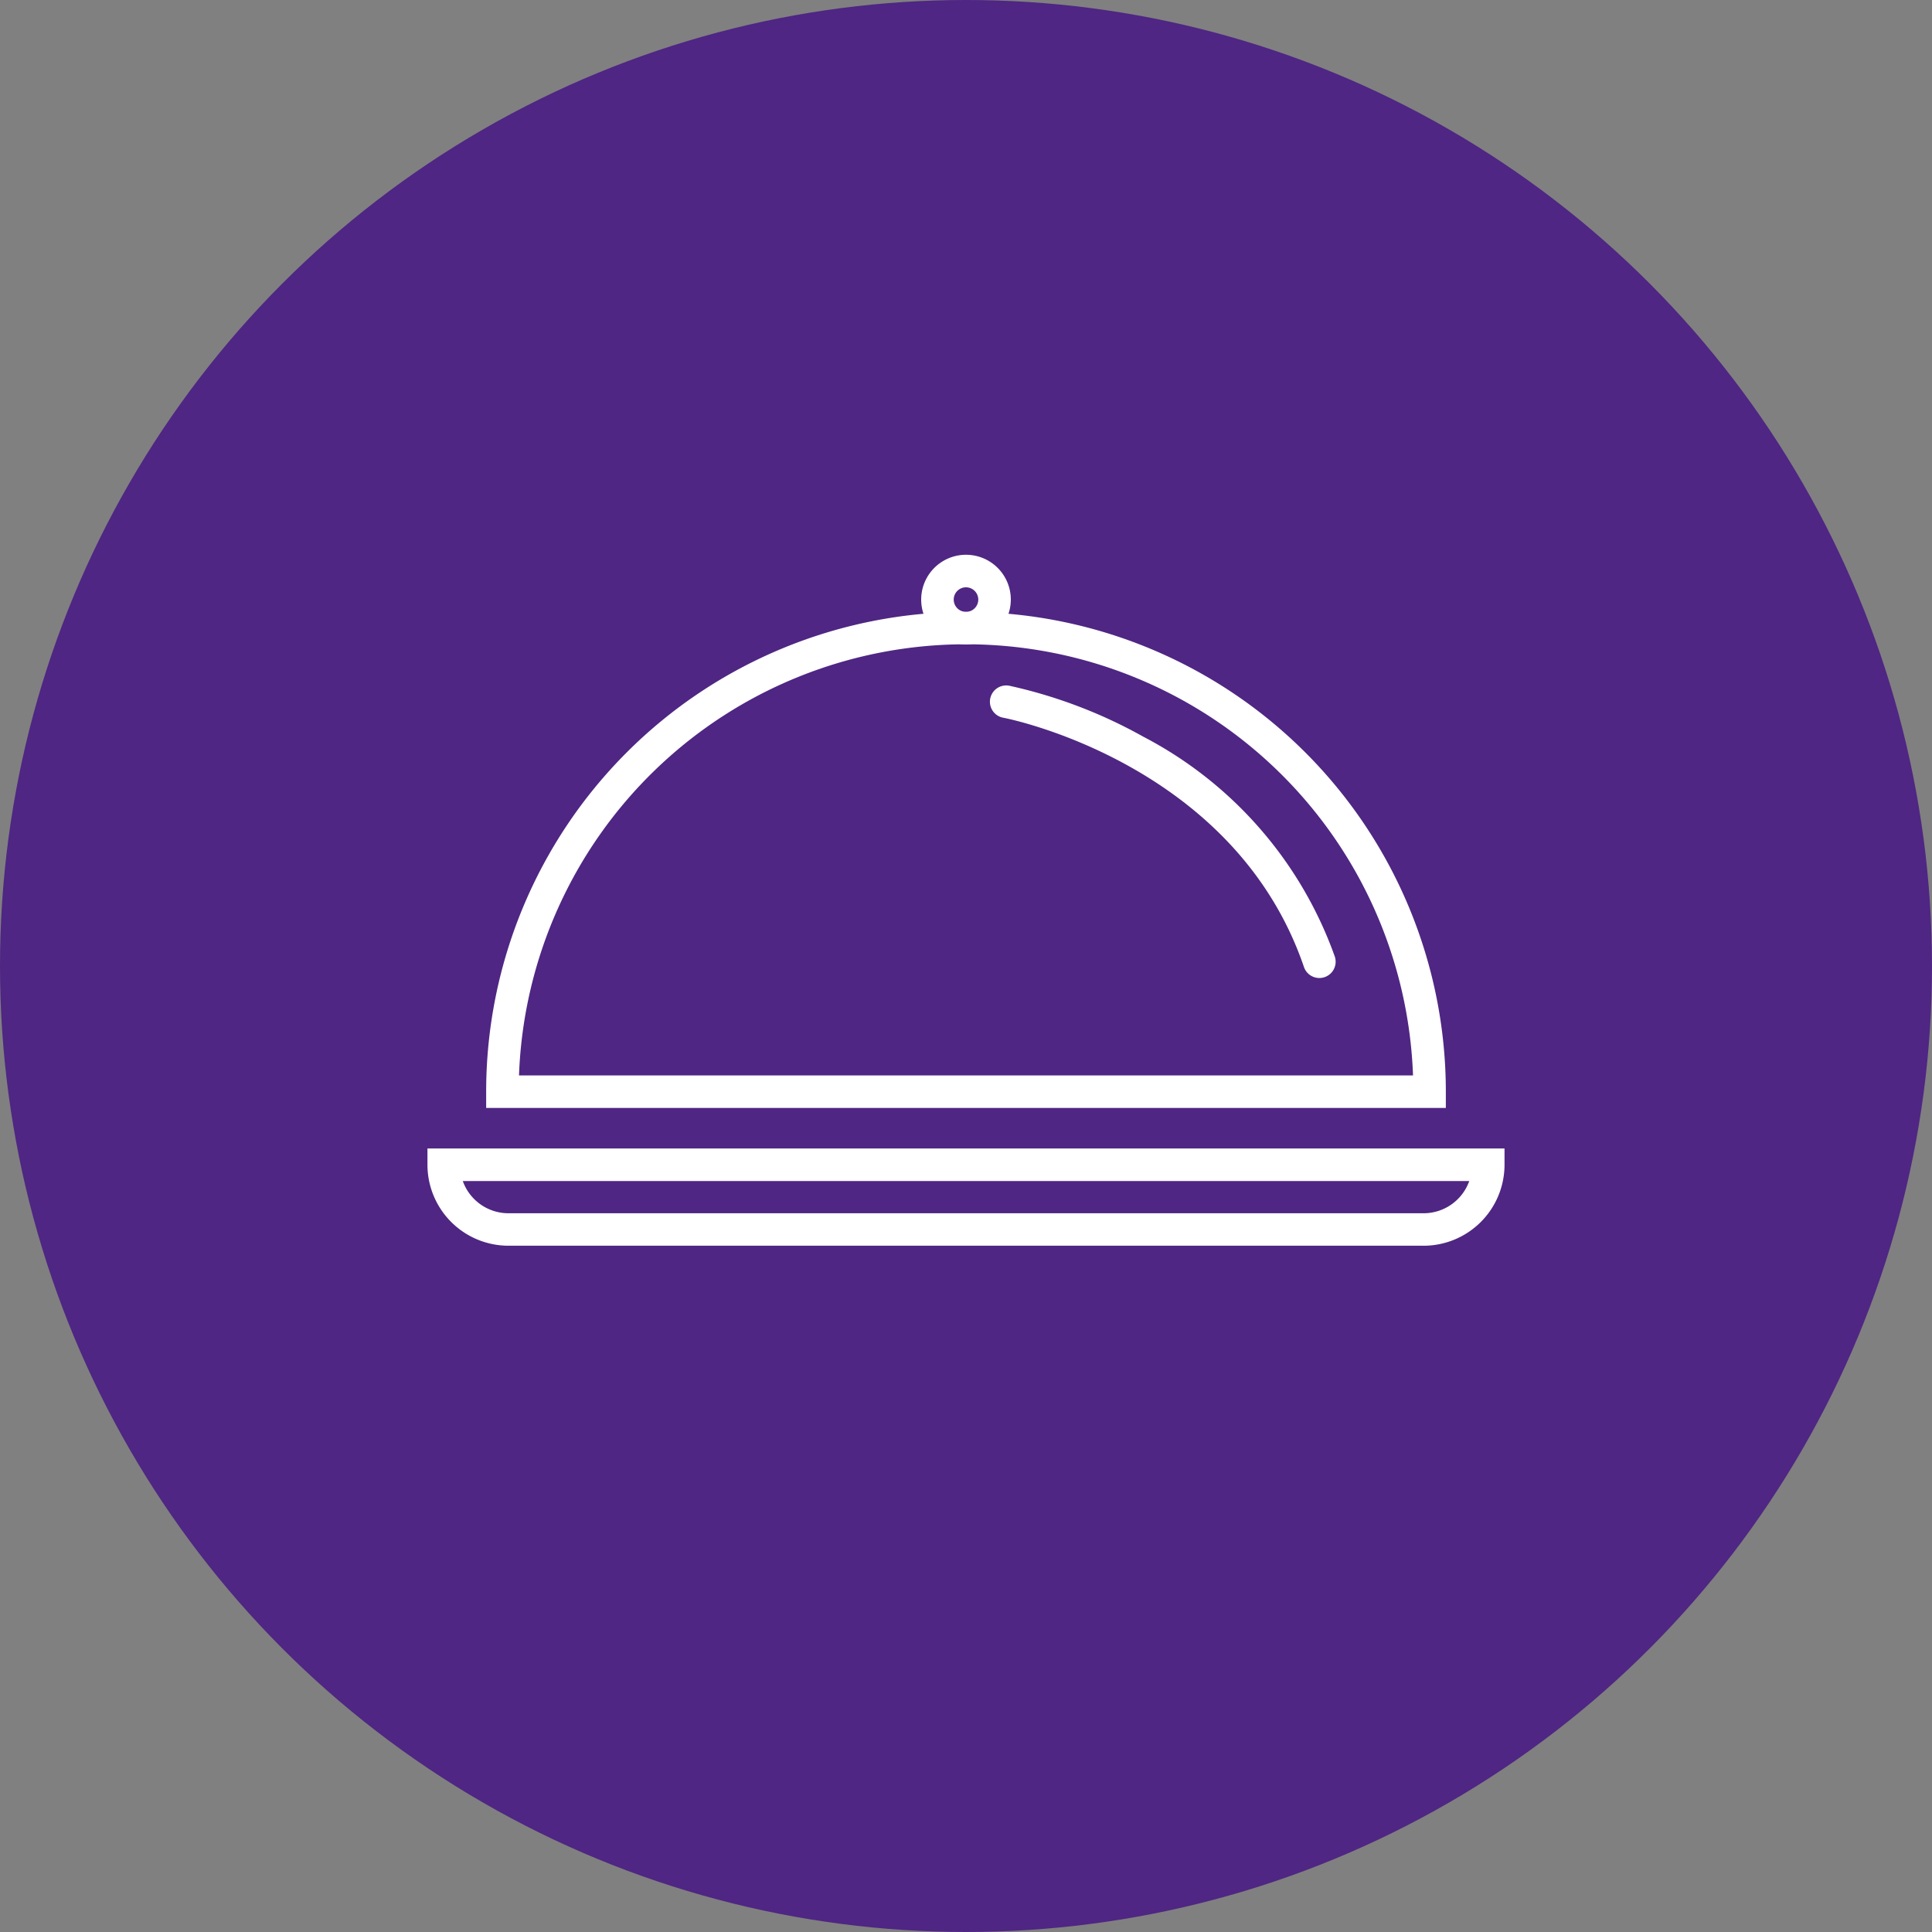 <svg xmlns="http://www.w3.org/2000/svg" xmlns:xlink="http://www.w3.org/1999/xlink" width="96" height="96" viewBox="0 0 96 96">
  <rect x="0" y="0" width="96" height="96" fill="#808080" stroke="none"/>
  <defs>
    <clipPath id="clip-path">
      <rect id="Rectangle_154" data-name="Rectangle 154" width="53.519" height="34.333" fill="none"/>
    </clipPath>
  </defs>
  <g id="Group_139" data-name="Group 139" transform="translate(-320 -6883)">
    <circle id="Ellipse_7" data-name="Ellipse 7" cx="48" cy="48" r="48" transform="translate(320 6883)" fill="#4f2683"/>
    <g id="Group_278" data-name="Group 278" transform="translate(341.24 6910.566)">
      <g id="Group_277" data-name="Group 277" clip-path="url(#clip-path)">
        <path id="Path_139" data-name="Path 139" d="M69.331,45.706H21.645V44.9a23.843,23.843,0,1,1,47.686,0ZM23.276,44.089H67.7a22.226,22.226,0,0,0-44.423,0" transform="translate(-18.728 -18.218)" fill="#fff"/>
        <path id="Path_140" data-name="Path 140" d="M184.289,4.454a2.227,2.227,0,1,1,2.227-2.227,2.23,2.23,0,0,1-2.227,2.227m0-2.837a.61.61,0,1,0,.61.61.611.611,0,0,0-.61-.61" transform="translate(-157.529)" fill="#fff"/>
        <path id="Path_141" data-name="Path 141" d="M49.5,223.775H4.023A4.027,4.027,0,0,1,0,219.753v-.809H53.519v.809a4.027,4.027,0,0,1-4.023,4.023m-47.74-3.214a2.41,2.41,0,0,0,2.266,1.6H49.5a2.41,2.41,0,0,0,2.266-1.6Z" transform="translate(0 -189.442)" fill="#fff"/>
        <path id="Path_142" data-name="Path 142" d="M223.95,62.753a.809.809,0,0,1-.765-.547c-3.467-10.149-14.8-12.361-14.917-12.382a.809.809,0,1,1,.295-1.59,24.32,24.32,0,0,1,6.638,2.527,19.821,19.821,0,0,1,9.515,10.922.809.809,0,0,1-.765,1.07" transform="translate(-179.632 -41.722)" fill="#fff"/>
      </g>
    </g>
  </g>
</svg>
